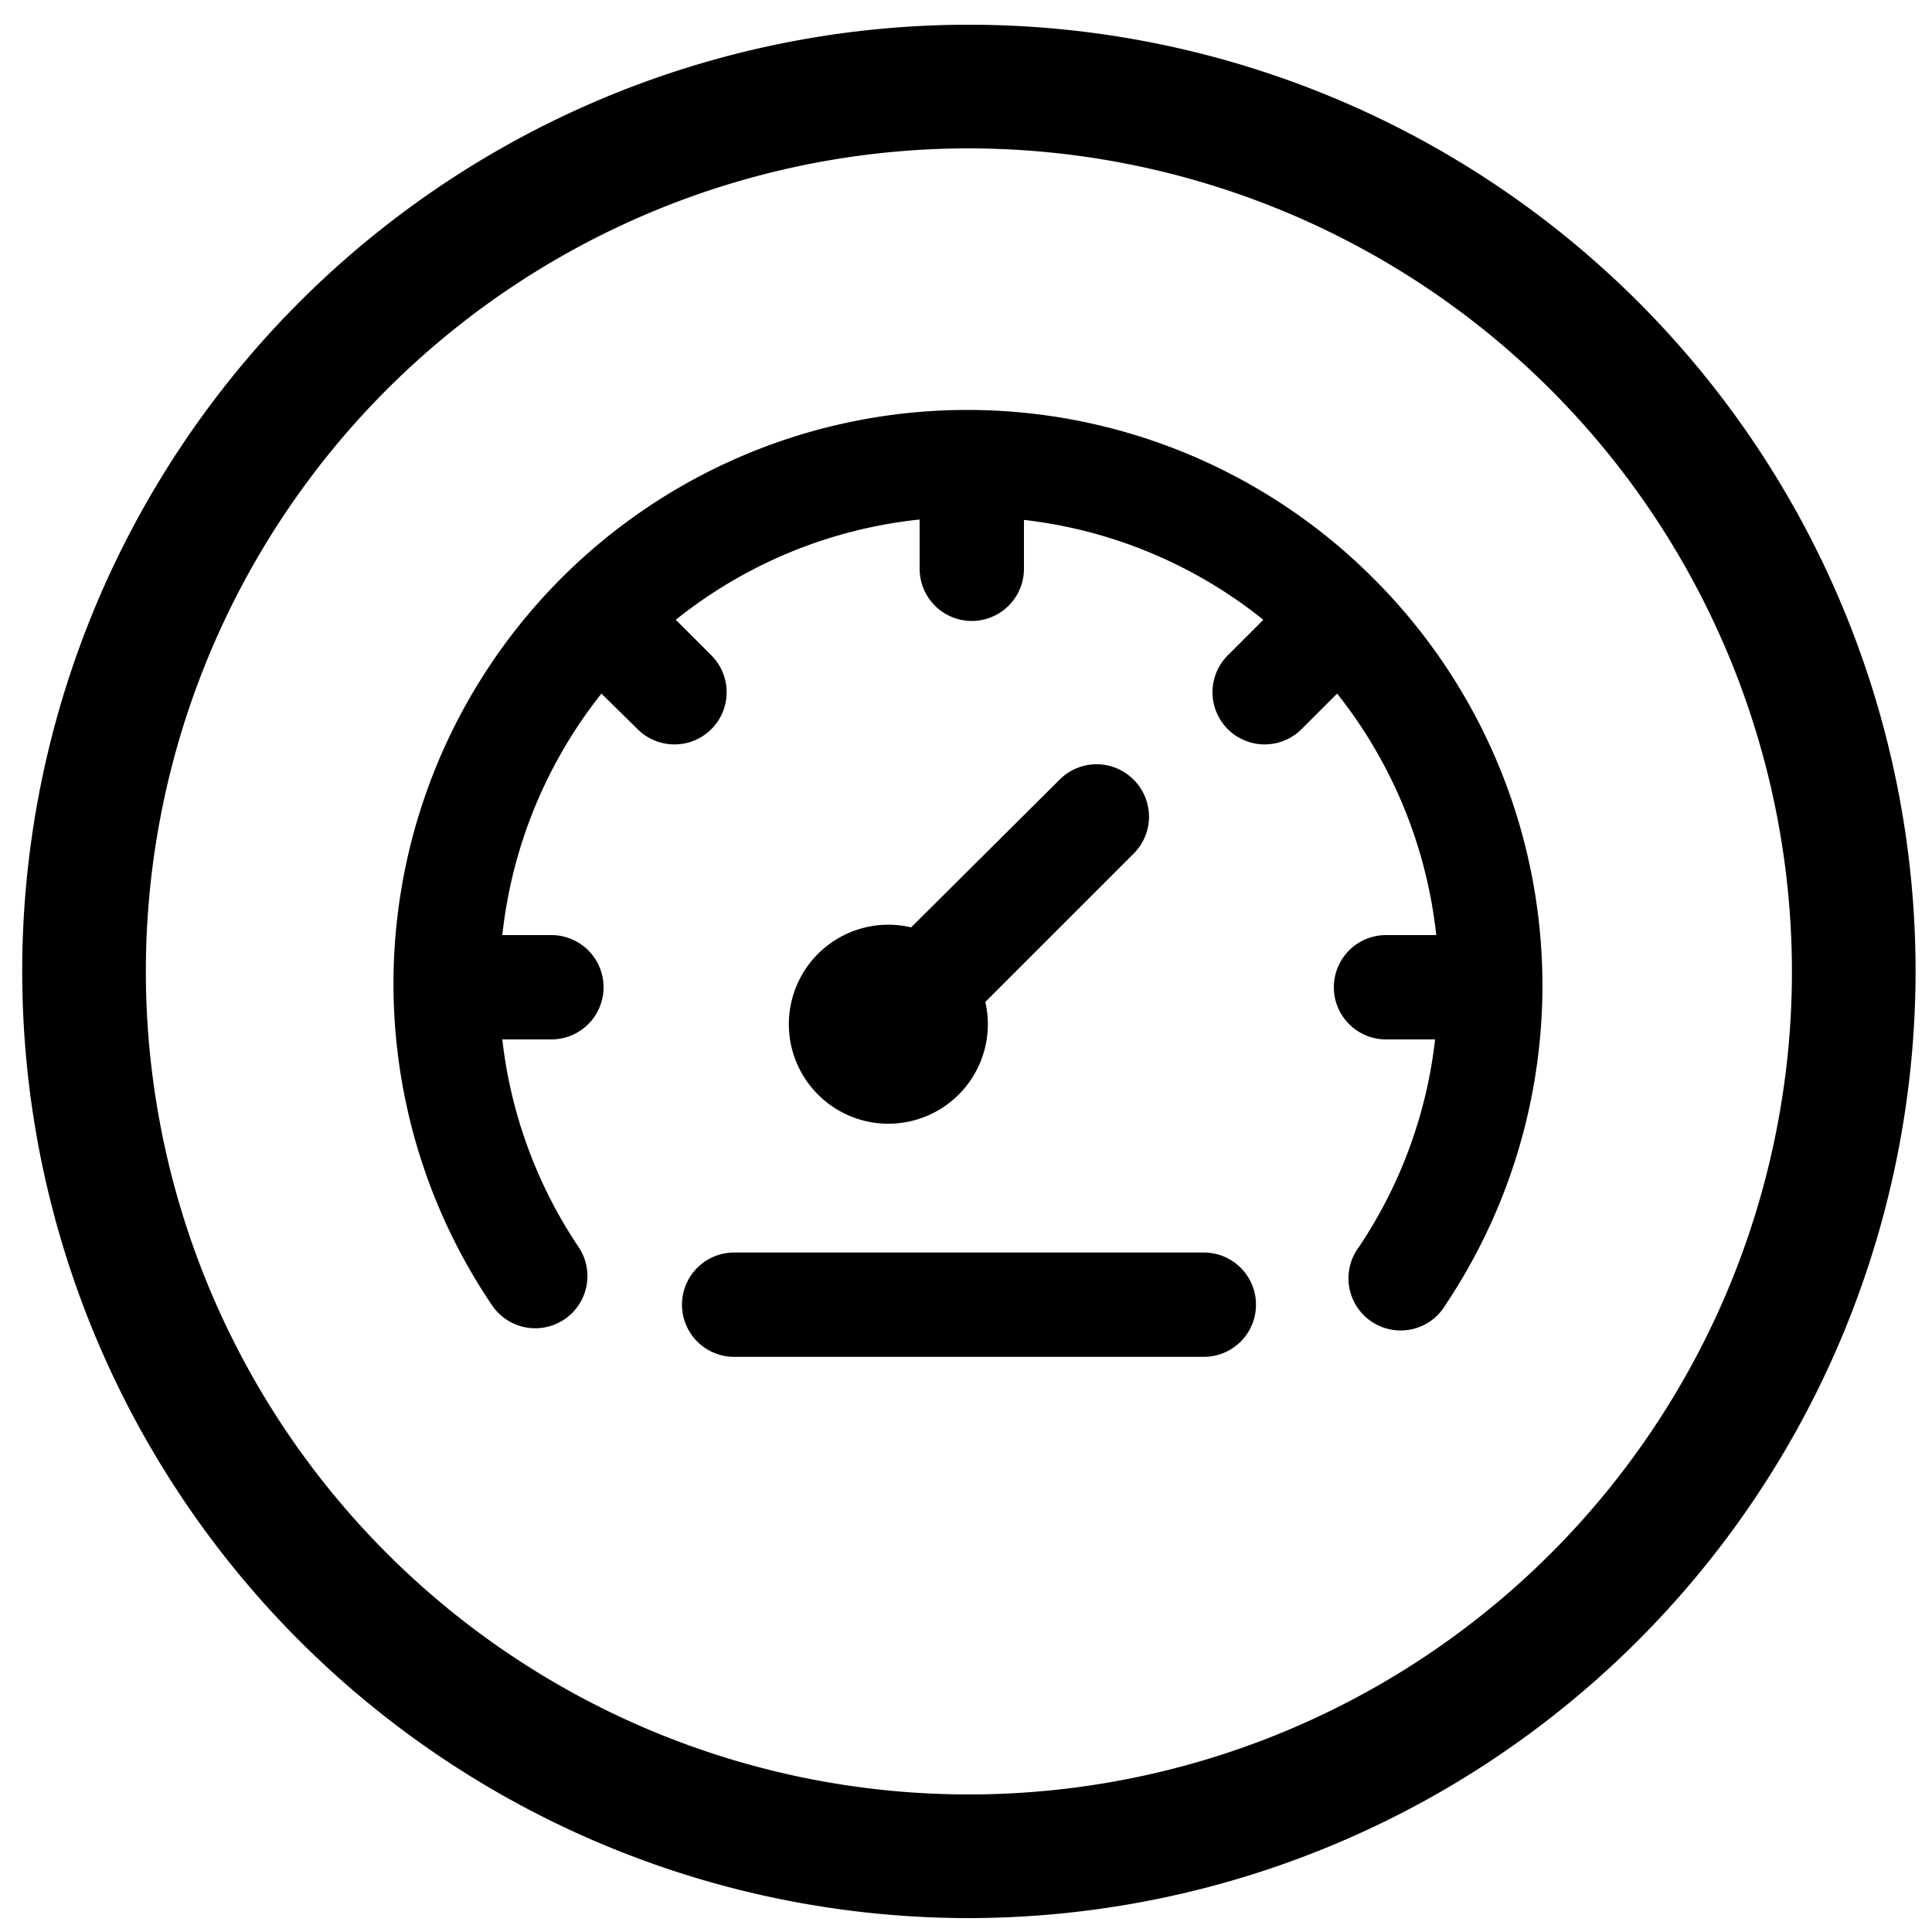 <svg id="Icons" xmlns="http://www.w3.org/2000/svg" width="100" height="100" viewBox="0 0 100 100"><title>Coster_atlante_icone</title><path d="M50.15,7.68a42.6,42.6,0,1,0,42.6,42.6,42.64,42.64,0,0,0-42.6-42.6m0,91.6a49,49,0,1,1,49-49,49.05,49.05,0,0,1-49,49"/><path d="M58.67,40.35a2.7,2.7,0,0,0-3.82,0L47.16,48A5.15,5.15,0,1,0,51,51.86l7.7-7.7A2.7,2.7,0,0,0,58.67,40.35Z"/><path d="M71.15,30A29.7,29.7,0,0,0,25.46,67.55a2.7,2.7,0,0,0,4.49-3A24.12,24.12,0,0,1,26,53.8h2.54a2.7,2.7,0,0,0,0-5.4H26a24.31,24.31,0,0,1,5.13-12.5L33,37.74a2.7,2.7,0,0,0,3.82-3.82l-1.84-1.84a24.2,24.2,0,0,1,12.62-5.19v2.55a2.7,2.7,0,1,0,5.4,0V26.91a24.18,24.18,0,0,1,12.39,5.17l-1.84,1.84a2.7,2.7,0,1,0,3.82,3.82l1.84-1.84a24.3,24.3,0,0,1,5.13,12.5H71.74a2.7,2.7,0,1,0,0,5.4h2.54a24.12,24.12,0,0,1-3.94,10.74,2.7,2.7,0,1,0,4.48,3A29.75,29.75,0,0,0,71.15,30Z"/><path d="M62.31,64.83H38a2.7,2.7,0,1,0,0,5.4H62.31a2.7,2.7,0,0,0,0-5.4Z"/></svg>